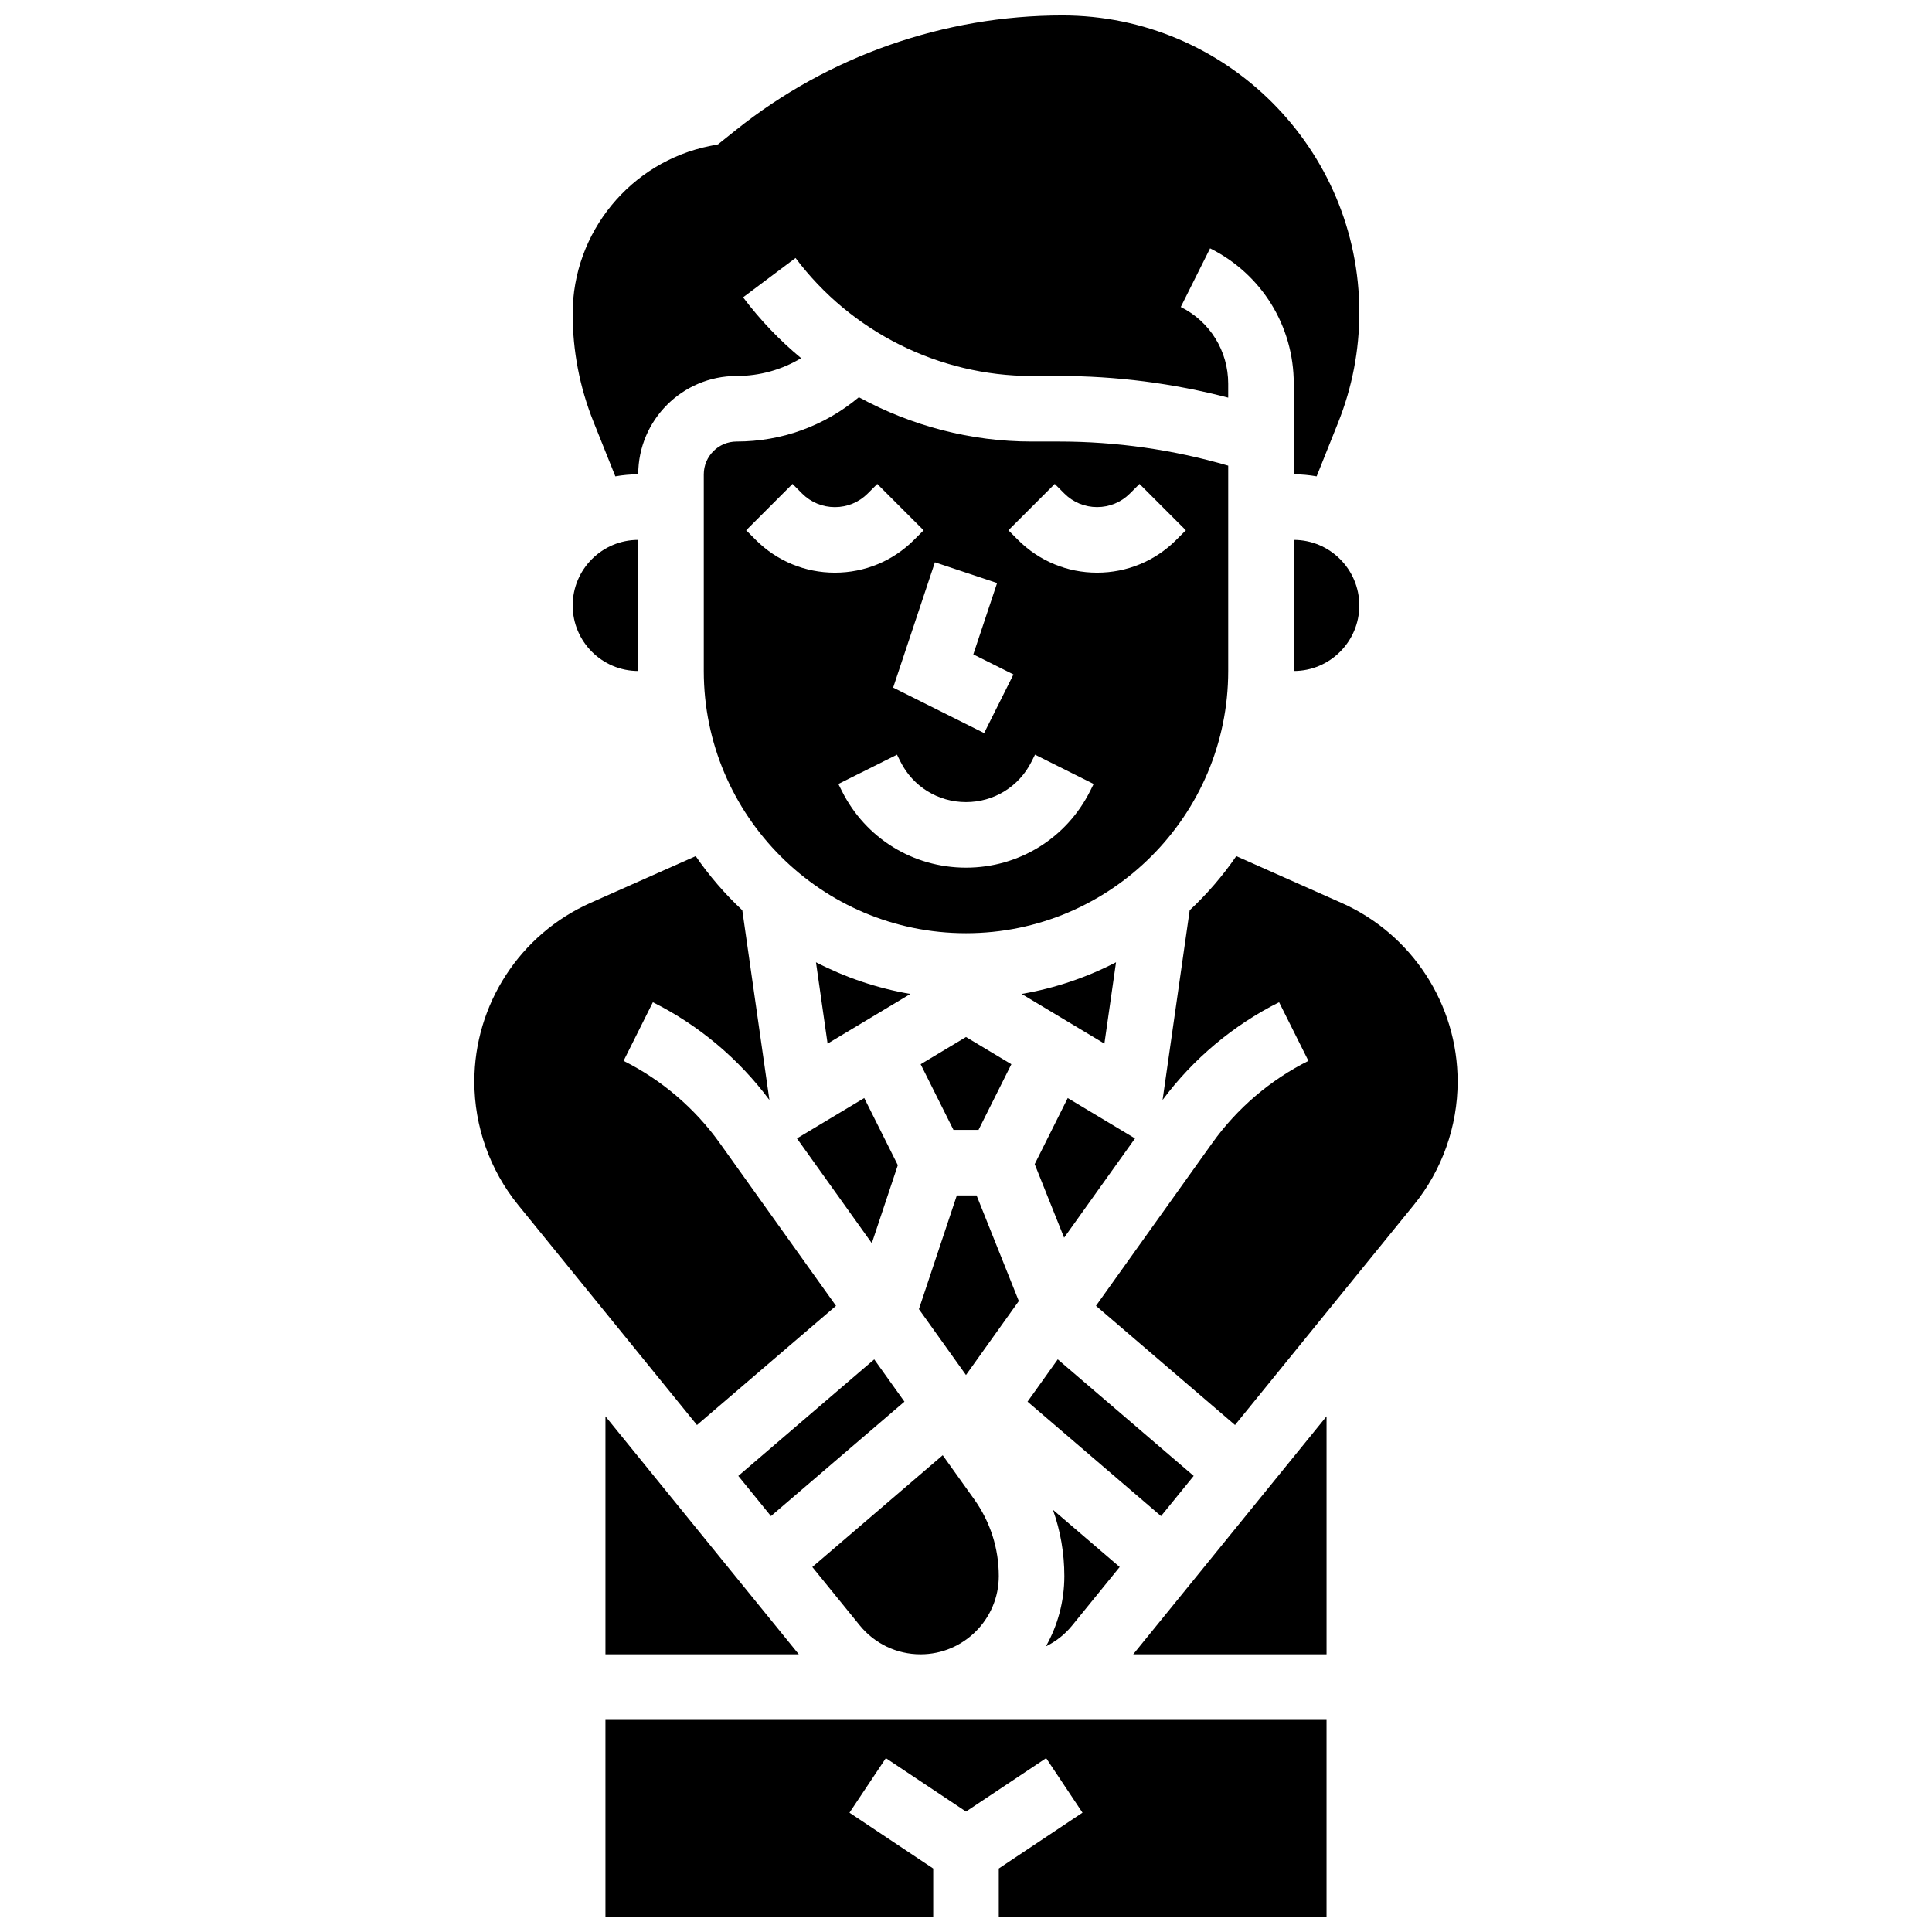 <?xml version="1.0" encoding="UTF-8"?>
<!-- Uploaded to: ICON Repo, www.iconrepo.com, Generator: ICON Repo Mixer Tools -->
<svg width="800px" height="800px" version="1.1" viewBox="144 144 512 512" xmlns="http://www.w3.org/2000/svg">
 <defs>
  <clipPath id="b">
   <path d="m295 148.09h210v122.91h-210z"/>
  </clipPath>
  <clipPath id="a">
   <path d="m304 599h192v52.902h-192z"/>
  </clipPath>
 </defs>
 <path d="m375.68 504.25-36.023 30.883 8.652 10.648 35.379-30.324z"/>
 <path d="m439.76 399.01c-7.734 4.004-16.145 6.871-25.012 8.395l21.93 13.16z"/>
 <path d="m426.96 434.99-8.758 17.52 7.797 19.492 18.793-26.312z"/>
 <path d="m469.49 321.82v-54.414c-14.57-4.242-29.625-6.391-44.84-6.391h-7.277c-16.129 0-31.871-4.16-45.766-11.742-9.082 7.598-20.426 11.742-32.41 11.742-4.789 0-8.688 3.898-8.688 8.688v52.117c0 38.316 31.172 69.492 69.492 69.492 38.316 0 69.488-31.172 69.488-69.492zm-61.25-23.312-6.305 18.91 10.637 5.316-7.769 15.539-24.109-12.055 11.066-33.207zm-63.957-11.434-2.543-2.547 12.285-12.285 2.543 2.551c2.32 2.32 5.406 3.598 8.688 3.598s6.367-1.277 8.688-3.598l2.543-2.543 12.285 12.285-2.547 2.539c-5.602 5.602-13.051 8.688-20.973 8.688-7.918 0-15.367-3.086-20.969-8.688zm88.629 66.527c-6.273 12.543-18.883 20.336-32.91 20.336s-26.641-7.793-32.91-20.34l-0.918-1.832 15.539-7.769 0.914 1.832c3.312 6.625 9.969 10.738 17.371 10.738s14.062-4.113 17.371-10.738l0.918-1.836 15.539 7.769zm-19.137-66.527-2.543-2.547 12.285-12.285 2.543 2.543c2.32 2.32 5.406 3.598 8.688 3.598s6.367-1.277 8.688-3.598l2.543-2.543 12.285 12.285-2.547 2.547c-5.602 5.602-13.051 8.688-20.973 8.688-7.918 0-15.367-3.086-20.969-8.688z"/>
 <g clip-path="url(#b)">
  <path d="m307.07 270.24c1.973-0.348 3.996-0.539 6.066-0.539 0-14.371 11.691-26.059 26.059-26.059 6.125 0 11.996-1.645 17.113-4.727-5.699-4.719-10.875-10.117-15.379-16.121l13.898-10.426c14.688 19.582 38.066 31.273 62.543 31.273h7.277c15.18 0 30.211 1.926 44.84 5.742v-3.691c0-8.668-4.816-16.465-12.57-20.34l7.769-15.539c13.68 6.836 22.176 20.586 22.176 35.879v24.008c2.07 0 4.094 0.191 6.062 0.539l5.68-14.199c3.734-9.34 5.633-19.176 5.633-29.234-0.004-43.402-35.316-78.715-78.719-78.715-31.297 0-61.992 10.766-86.43 30.316l-4.809 3.848-2.07 0.414c-21.121 4.223-36.449 22.922-36.449 44.461 0 9.848 1.855 19.477 5.512 28.617z"/>
 </g>
 <path d="m486.86 321.82c9.578 0 17.371-7.793 17.371-17.371s-7.793-17.371-17.371-17.371z"/>
 <path d="m304.45 582.41h51.238l-51.238-63.066z"/>
 <path d="m428.15 574.75 12.578-15.48-17.691-15.164c1.992 5.59 3.023 11.508 3.023 17.566 0 6.762-1.777 13.117-4.883 18.629 2.66-1.301 5.043-3.176 6.973-5.551z"/>
 <path d="m460.34 535.13-36.027-30.883-8.008 11.207 35.379 30.324z"/>
 <path d="m365.55 490.06-30.82-43.148c-6.566-9.191-15.375-16.719-25.48-21.773l7.769-15.539c12.145 6.07 22.785 15.012 30.883 25.906l-7.184-50.277c-4.613-4.316-8.762-9.121-12.352-14.344l-27.891 12.395c-18.691 8.312-30.77 26.898-30.77 47.355 0 11.863 4.121 23.469 11.602 32.68l47.395 58.332z"/>
 <path d="m402.8 460.8h-5.231l-10.047 30.137 12.473 17.457 14-19.602z"/>
 <g clip-path="url(#a)">
  <path d="m304.45 651.9h86.863v-12.723l-22.191-14.793 9.637-14.457 21.242 14.16 21.238-14.16 9.637 14.457-22.191 14.793v12.723h86.863v-52.117h-191.1z"/>
 </g>
 <path d="m375.04 473.46 6.891-20.68-8.895-17.789-17.836 10.699z"/>
 <path d="m313.14 321.82v-34.746c-9.578 0-17.371 7.793-17.371 17.371-0.004 9.582 7.789 17.375 17.371 17.375z"/>
 <path d="m499.52 383.28-27.891-12.395c-3.59 5.223-7.734 10.027-12.352 14.344l-7.184 50.277c8.094-10.891 18.738-19.832 30.883-25.906l7.769 15.539c-10.105 5.051-18.914 12.582-25.48 21.77l-30.82 43.148 36.848 31.586 47.395-58.332c7.481-9.207 11.602-20.812 11.602-32.68 0.004-20.457-12.074-39.043-30.77-47.352z"/>
 <path d="m495.55 582.41v-63.066l-51.238 63.066z"/>
 <path d="m412.02 426.03-12.02-7.215-12.02 7.215 8.699 17.402h6.637z"/>
 <path d="m360.24 399.01 3.078 21.555 21.93-13.16c-8.867-1.523-17.273-4.394-25.008-8.395z"/>
 <path d="m387.95 582.41c11.438 0 20.738-9.305 20.738-20.738 0-7.344-2.254-14.379-6.523-20.352l-8.336-11.668-34.555 29.621 12.578 15.48c3.957 4.863 9.824 7.656 16.098 7.656z"/>
</svg>